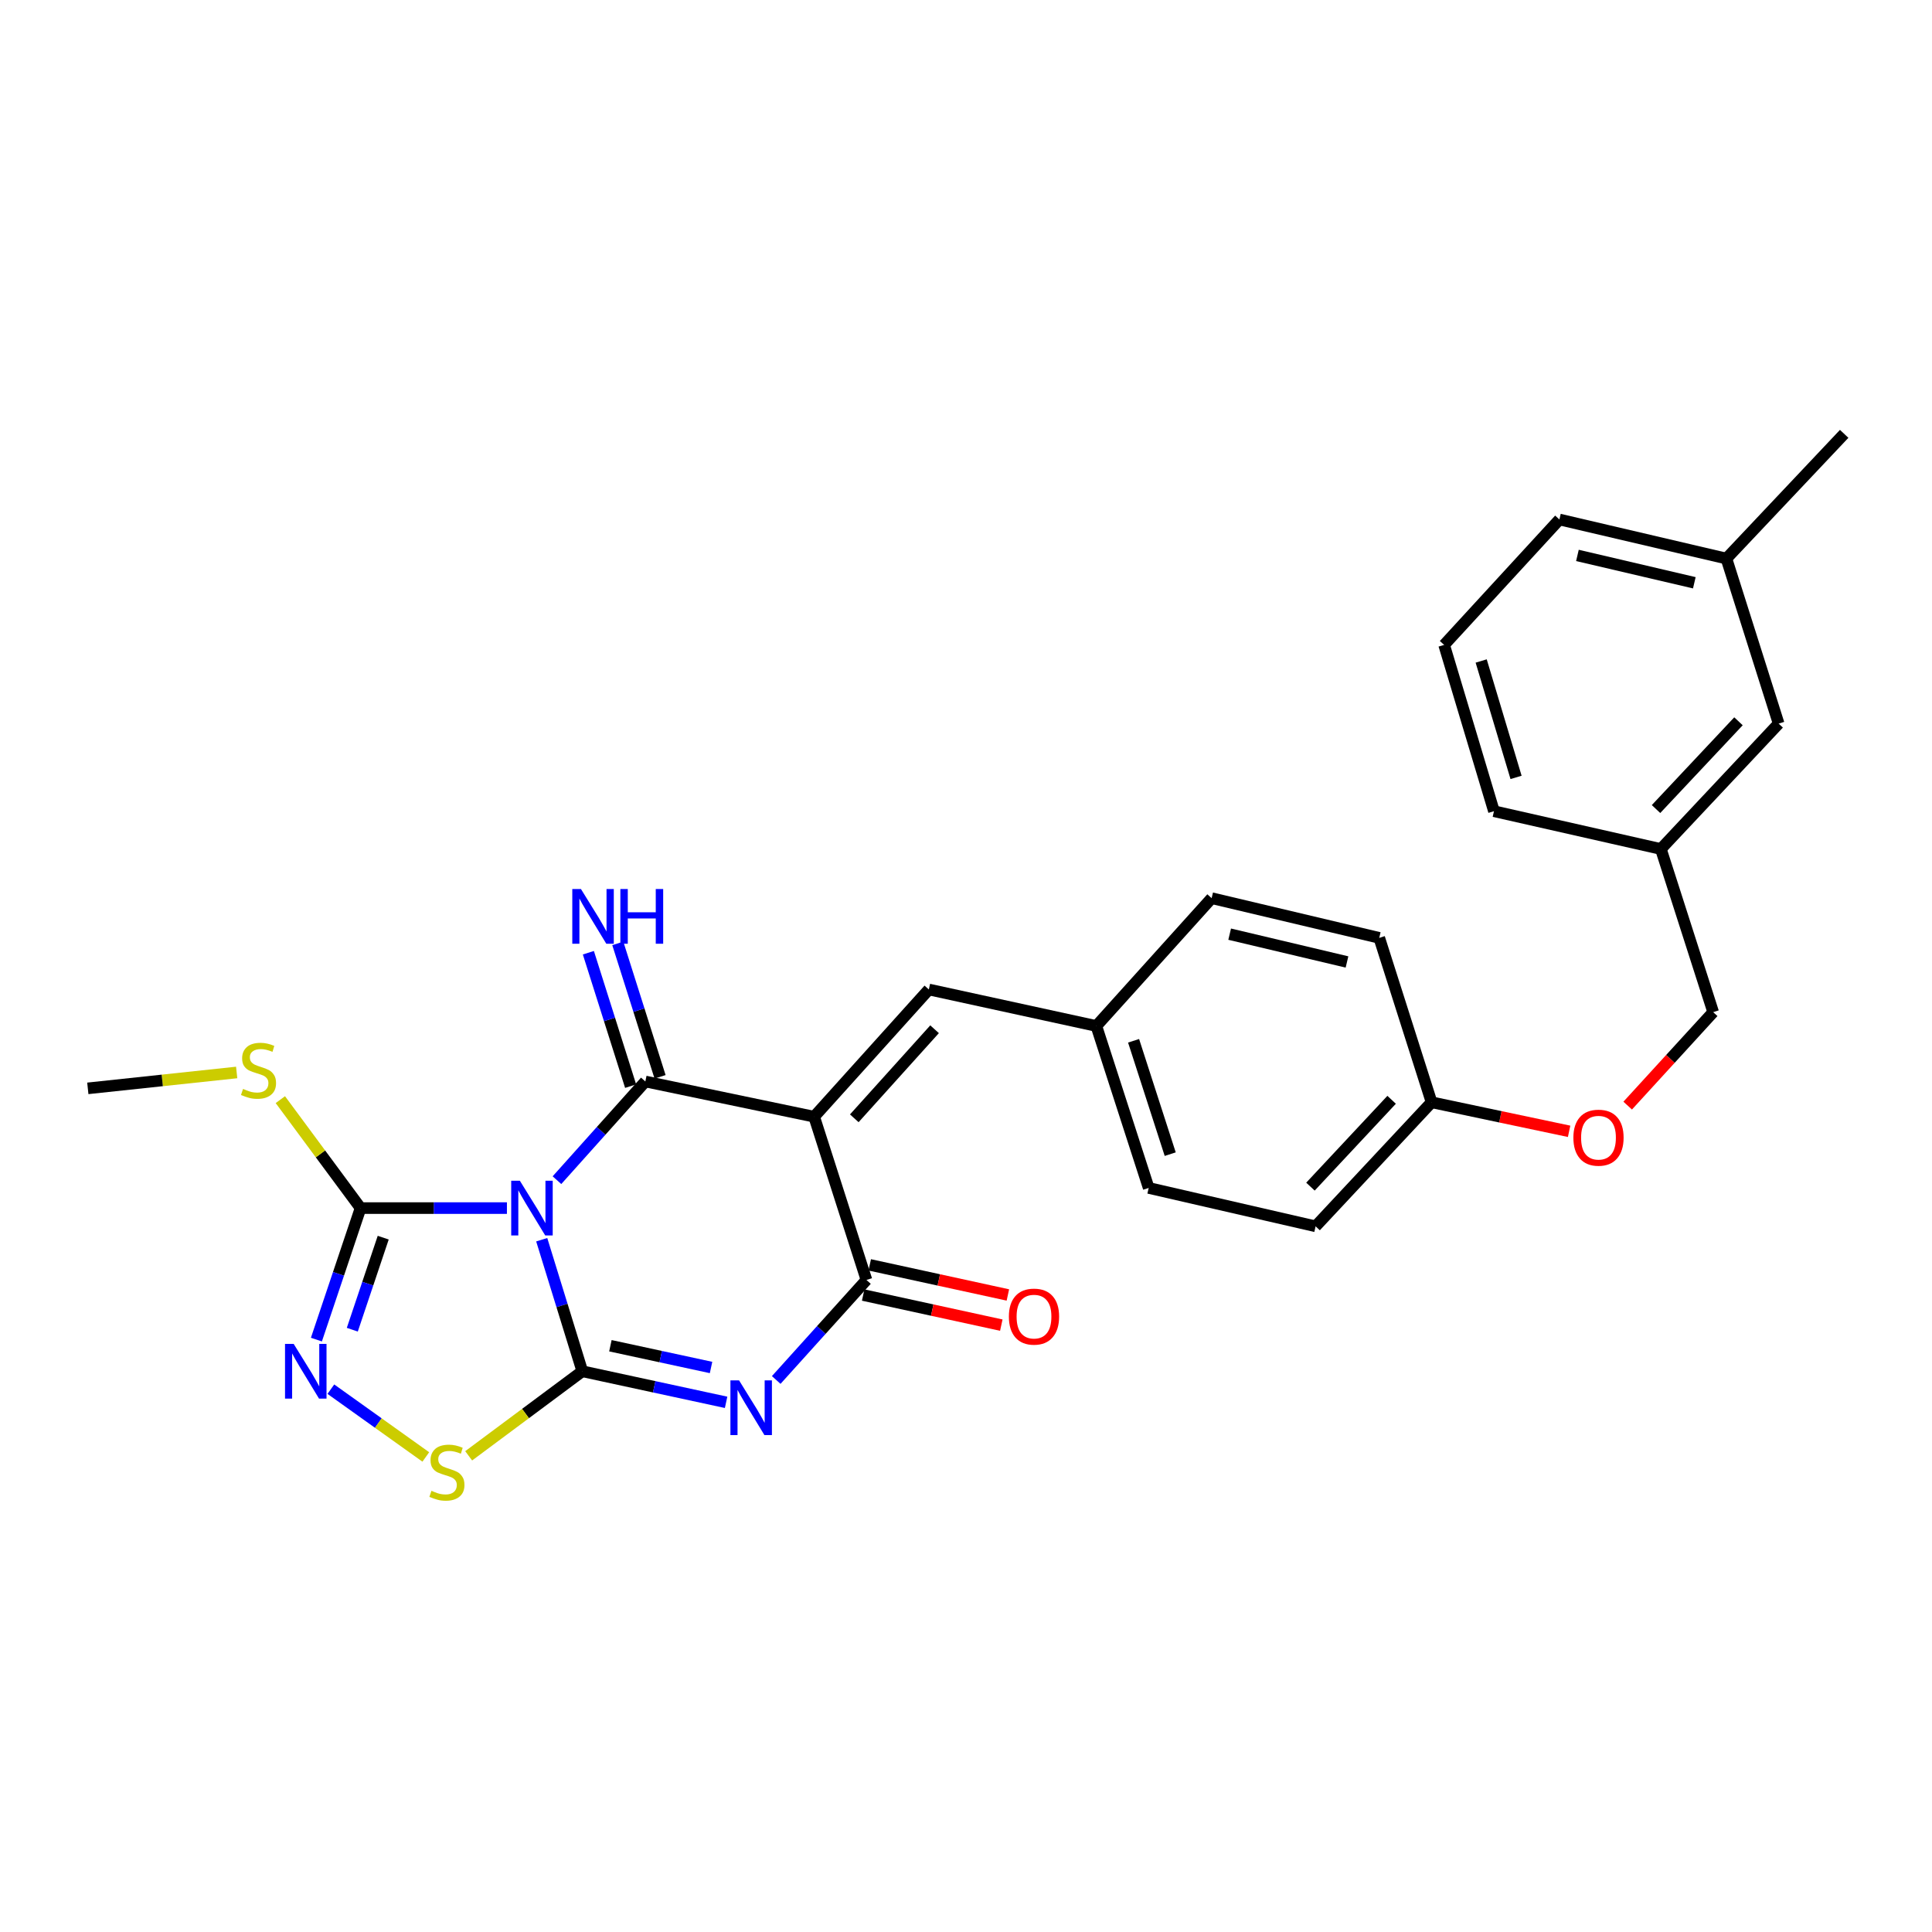 <?xml version='1.0' encoding='iso-8859-1'?>
<svg version='1.1' baseProfile='full'
              xmlns='http://www.w3.org/2000/svg'
                      xmlns:rdkit='http://www.rdkit.org/xml'
                      xmlns:xlink='http://www.w3.org/1999/xlink'
                  xml:space='preserve'
width='1000px' height='1000px' viewBox='0 0 1000 1000'>
<!-- END OF HEADER -->
<rect style='opacity:1.0;fill:#FFFFFF;stroke:none' width='1000' height='1000' x='0' y='0'> </rect>
<path class='bond-0' d='M 280.393,641.677 L 290.897,675.719' style='fill:none;fill-rule:evenodd;stroke:#0000FF;stroke-width:6px;stroke-linecap:butt;stroke-linejoin:miter;stroke-opacity:1' />
<path class='bond-0' d='M 290.897,675.719 L 301.401,709.761' style='fill:none;fill-rule:evenodd;stroke:#000000;stroke-width:6px;stroke-linecap:butt;stroke-linejoin:miter;stroke-opacity:1' />
<path class='bond-1' d='M 288.281,610.859 L 311.156,585.316' style='fill:none;fill-rule:evenodd;stroke:#0000FF;stroke-width:6px;stroke-linecap:butt;stroke-linejoin:miter;stroke-opacity:1' />
<path class='bond-1' d='M 311.156,585.316 L 334.03,559.773' style='fill:none;fill-rule:evenodd;stroke:#000000;stroke-width:6px;stroke-linecap:butt;stroke-linejoin:miter;stroke-opacity:1' />
<path class='bond-5' d='M 262.384,625.307 L 224.51,625.307' style='fill:none;fill-rule:evenodd;stroke:#0000FF;stroke-width:6px;stroke-linecap:butt;stroke-linejoin:miter;stroke-opacity:1' />
<path class='bond-5' d='M 224.51,625.307 L 186.635,625.307' style='fill:none;fill-rule:evenodd;stroke:#000000;stroke-width:6px;stroke-linecap:butt;stroke-linejoin:miter;stroke-opacity:1' />
<path class='bond-3' d='M 301.401,709.761 L 338.614,717.802' style='fill:none;fill-rule:evenodd;stroke:#000000;stroke-width:6px;stroke-linecap:butt;stroke-linejoin:miter;stroke-opacity:1' />
<path class='bond-3' d='M 338.614,717.802 L 375.828,725.843' style='fill:none;fill-rule:evenodd;stroke:#0000FF;stroke-width:6px;stroke-linecap:butt;stroke-linejoin:miter;stroke-opacity:1' />
<path class='bond-3' d='M 315.94,696.552 L 341.99,702.181' style='fill:none;fill-rule:evenodd;stroke:#000000;stroke-width:6px;stroke-linecap:butt;stroke-linejoin:miter;stroke-opacity:1' />
<path class='bond-3' d='M 341.99,702.181 L 368.039,707.809' style='fill:none;fill-rule:evenodd;stroke:#0000FF;stroke-width:6px;stroke-linecap:butt;stroke-linejoin:miter;stroke-opacity:1' />
<path class='bond-7' d='M 301.401,709.761 L 271.993,731.647' style='fill:none;fill-rule:evenodd;stroke:#000000;stroke-width:6px;stroke-linecap:butt;stroke-linejoin:miter;stroke-opacity:1' />
<path class='bond-7' d='M 271.993,731.647 L 242.585,753.532' style='fill:none;fill-rule:evenodd;stroke:#CCCC00;stroke-width:6px;stroke-linecap:butt;stroke-linejoin:miter;stroke-opacity:1' />
<path class='bond-2' d='M 334.03,559.773 L 421.406,578.01' style='fill:none;fill-rule:evenodd;stroke:#000000;stroke-width:6px;stroke-linecap:butt;stroke-linejoin:miter;stroke-opacity:1' />
<path class='bond-9' d='M 341.648,557.36 L 330.71,522.832' style='fill:none;fill-rule:evenodd;stroke:#000000;stroke-width:6px;stroke-linecap:butt;stroke-linejoin:miter;stroke-opacity:1' />
<path class='bond-9' d='M 330.71,522.832 L 319.772,488.304' style='fill:none;fill-rule:evenodd;stroke:#0000FF;stroke-width:6px;stroke-linecap:butt;stroke-linejoin:miter;stroke-opacity:1' />
<path class='bond-9' d='M 326.413,562.187 L 315.475,527.658' style='fill:none;fill-rule:evenodd;stroke:#000000;stroke-width:6px;stroke-linecap:butt;stroke-linejoin:miter;stroke-opacity:1' />
<path class='bond-9' d='M 315.475,527.658 L 304.537,493.13' style='fill:none;fill-rule:evenodd;stroke:#0000FF;stroke-width:6px;stroke-linecap:butt;stroke-linejoin:miter;stroke-opacity:1' />
<path class='bond-4' d='M 421.406,578.01 L 448.477,662.5' style='fill:none;fill-rule:evenodd;stroke:#000000;stroke-width:6px;stroke-linecap:butt;stroke-linejoin:miter;stroke-opacity:1' />
<path class='bond-8' d='M 421.406,578.01 L 480.769,512.157' style='fill:none;fill-rule:evenodd;stroke:#000000;stroke-width:6px;stroke-linecap:butt;stroke-linejoin:miter;stroke-opacity:1' />
<path class='bond-8' d='M 442.181,578.833 L 483.735,532.736' style='fill:none;fill-rule:evenodd;stroke:#000000;stroke-width:6px;stroke-linecap:butt;stroke-linejoin:miter;stroke-opacity:1' />
<path class='bond-29' d='M 401.77,714.273 L 425.124,688.386' style='fill:none;fill-rule:evenodd;stroke:#0000FF;stroke-width:6px;stroke-linecap:butt;stroke-linejoin:miter;stroke-opacity:1' />
<path class='bond-29' d='M 425.124,688.386 L 448.477,662.5' style='fill:none;fill-rule:evenodd;stroke:#000000;stroke-width:6px;stroke-linecap:butt;stroke-linejoin:miter;stroke-opacity:1' />
<path class='bond-10' d='M 446.776,670.308 L 482.526,678.097' style='fill:none;fill-rule:evenodd;stroke:#000000;stroke-width:6px;stroke-linecap:butt;stroke-linejoin:miter;stroke-opacity:1' />
<path class='bond-10' d='M 482.526,678.097 L 518.275,685.886' style='fill:none;fill-rule:evenodd;stroke:#FF0000;stroke-width:6px;stroke-linecap:butt;stroke-linejoin:miter;stroke-opacity:1' />
<path class='bond-10' d='M 450.178,654.692 L 485.928,662.481' style='fill:none;fill-rule:evenodd;stroke:#000000;stroke-width:6px;stroke-linecap:butt;stroke-linejoin:miter;stroke-opacity:1' />
<path class='bond-10' d='M 485.928,662.481 L 521.677,670.27' style='fill:none;fill-rule:evenodd;stroke:#FF0000;stroke-width:6px;stroke-linecap:butt;stroke-linejoin:miter;stroke-opacity:1' />
<path class='bond-6' d='M 186.635,625.307 L 175.203,659.341' style='fill:none;fill-rule:evenodd;stroke:#000000;stroke-width:6px;stroke-linecap:butt;stroke-linejoin:miter;stroke-opacity:1' />
<path class='bond-6' d='M 175.203,659.341 L 163.772,693.374' style='fill:none;fill-rule:evenodd;stroke:#0000FF;stroke-width:6px;stroke-linecap:butt;stroke-linejoin:miter;stroke-opacity:1' />
<path class='bond-6' d='M 198.355,640.606 L 190.353,664.429' style='fill:none;fill-rule:evenodd;stroke:#000000;stroke-width:6px;stroke-linecap:butt;stroke-linejoin:miter;stroke-opacity:1' />
<path class='bond-6' d='M 190.353,664.429 L 182.351,688.253' style='fill:none;fill-rule:evenodd;stroke:#0000FF;stroke-width:6px;stroke-linecap:butt;stroke-linejoin:miter;stroke-opacity:1' />
<path class='bond-11' d='M 186.635,625.307 L 165.871,597.243' style='fill:none;fill-rule:evenodd;stroke:#000000;stroke-width:6px;stroke-linecap:butt;stroke-linejoin:miter;stroke-opacity:1' />
<path class='bond-11' d='M 165.871,597.243 L 145.107,569.178' style='fill:none;fill-rule:evenodd;stroke:#CCCC00;stroke-width:6px;stroke-linecap:butt;stroke-linejoin:miter;stroke-opacity:1' />
<path class='bond-28' d='M 171.251,719.031 L 195.824,736.573' style='fill:none;fill-rule:evenodd;stroke:#0000FF;stroke-width:6px;stroke-linecap:butt;stroke-linejoin:miter;stroke-opacity:1' />
<path class='bond-28' d='M 195.824,736.573 L 220.396,754.115' style='fill:none;fill-rule:evenodd;stroke:#CCCC00;stroke-width:6px;stroke-linecap:butt;stroke-linejoin:miter;stroke-opacity:1' />
<path class='bond-12' d='M 480.769,512.157 L 567.469,531.051' style='fill:none;fill-rule:evenodd;stroke:#000000;stroke-width:6px;stroke-linecap:butt;stroke-linejoin:miter;stroke-opacity:1' />
<path class='bond-25' d='M 122.505,555.111 L 83.98,559.222' style='fill:none;fill-rule:evenodd;stroke:#CCCC00;stroke-width:6px;stroke-linecap:butt;stroke-linejoin:miter;stroke-opacity:1' />
<path class='bond-25' d='M 83.98,559.222 L 45.455,563.334' style='fill:none;fill-rule:evenodd;stroke:#000000;stroke-width:6px;stroke-linecap:butt;stroke-linejoin:miter;stroke-opacity:1' />
<path class='bond-18' d='M 567.469,531.051 L 594.558,614.875' style='fill:none;fill-rule:evenodd;stroke:#000000;stroke-width:6px;stroke-linecap:butt;stroke-linejoin:miter;stroke-opacity:1' />
<path class='bond-18' d='M 586.74,538.71 L 605.702,597.387' style='fill:none;fill-rule:evenodd;stroke:#000000;stroke-width:6px;stroke-linecap:butt;stroke-linejoin:miter;stroke-opacity:1' />
<path class='bond-19' d='M 567.469,531.051 L 627.143,464.887' style='fill:none;fill-rule:evenodd;stroke:#000000;stroke-width:6px;stroke-linecap:butt;stroke-linejoin:miter;stroke-opacity:1' />
<path class='bond-13' d='M 812.168,585.568 L 776.577,578.051' style='fill:none;fill-rule:evenodd;stroke:#FF0000;stroke-width:6px;stroke-linecap:butt;stroke-linejoin:miter;stroke-opacity:1' />
<path class='bond-13' d='M 776.577,578.051 L 740.986,570.534' style='fill:none;fill-rule:evenodd;stroke:#000000;stroke-width:6px;stroke-linecap:butt;stroke-linejoin:miter;stroke-opacity:1' />
<path class='bond-16' d='M 842.486,572.261 L 864.613,548.074' style='fill:none;fill-rule:evenodd;stroke:#FF0000;stroke-width:6px;stroke-linecap:butt;stroke-linejoin:miter;stroke-opacity:1' />
<path class='bond-16' d='M 864.613,548.074 L 886.739,523.886' style='fill:none;fill-rule:evenodd;stroke:#000000;stroke-width:6px;stroke-linecap:butt;stroke-linejoin:miter;stroke-opacity:1' />
<path class='bond-14' d='M 740.986,570.534 L 713.897,485.441' style='fill:none;fill-rule:evenodd;stroke:#000000;stroke-width:6px;stroke-linecap:butt;stroke-linejoin:miter;stroke-opacity:1' />
<path class='bond-30' d='M 740.986,570.534 L 680.957,634.745' style='fill:none;fill-rule:evenodd;stroke:#000000;stroke-width:6px;stroke-linecap:butt;stroke-linejoin:miter;stroke-opacity:1' />
<path class='bond-30' d='M 720.307,569.252 L 678.287,614.199' style='fill:none;fill-rule:evenodd;stroke:#000000;stroke-width:6px;stroke-linecap:butt;stroke-linejoin:miter;stroke-opacity:1' />
<path class='bond-15' d='M 920.629,374.546 L 859.659,439.44' style='fill:none;fill-rule:evenodd;stroke:#000000;stroke-width:6px;stroke-linecap:butt;stroke-linejoin:miter;stroke-opacity:1' />
<path class='bond-15' d='M 899.836,373.337 L 857.157,418.763' style='fill:none;fill-rule:evenodd;stroke:#000000;stroke-width:6px;stroke-linecap:butt;stroke-linejoin:miter;stroke-opacity:1' />
<path class='bond-22' d='M 920.629,374.546 L 893.584,289.115' style='fill:none;fill-rule:evenodd;stroke:#000000;stroke-width:6px;stroke-linecap:butt;stroke-linejoin:miter;stroke-opacity:1' />
<path class='bond-17' d='M 886.739,523.886 L 859.659,439.44' style='fill:none;fill-rule:evenodd;stroke:#000000;stroke-width:6px;stroke-linecap:butt;stroke-linejoin:miter;stroke-opacity:1' />
<path class='bond-24' d='M 859.659,439.44 L 773.269,419.88' style='fill:none;fill-rule:evenodd;stroke:#000000;stroke-width:6px;stroke-linecap:butt;stroke-linejoin:miter;stroke-opacity:1' />
<path class='bond-20' d='M 594.558,614.875 L 680.957,634.745' style='fill:none;fill-rule:evenodd;stroke:#000000;stroke-width:6px;stroke-linecap:butt;stroke-linejoin:miter;stroke-opacity:1' />
<path class='bond-21' d='M 627.143,464.887 L 713.897,485.441' style='fill:none;fill-rule:evenodd;stroke:#000000;stroke-width:6px;stroke-linecap:butt;stroke-linejoin:miter;stroke-opacity:1' />
<path class='bond-21' d='M 636.472,483.521 L 697.199,497.909' style='fill:none;fill-rule:evenodd;stroke:#000000;stroke-width:6px;stroke-linecap:butt;stroke-linejoin:miter;stroke-opacity:1' />
<path class='bond-27' d='M 893.584,289.115 L 954.545,224.558' style='fill:none;fill-rule:evenodd;stroke:#000000;stroke-width:6px;stroke-linecap:butt;stroke-linejoin:miter;stroke-opacity:1' />
<path class='bond-31' d='M 893.584,289.115 L 807.15,268.889' style='fill:none;fill-rule:evenodd;stroke:#000000;stroke-width:6px;stroke-linecap:butt;stroke-linejoin:miter;stroke-opacity:1' />
<path class='bond-31' d='M 876.978,301.642 L 816.474,287.484' style='fill:none;fill-rule:evenodd;stroke:#000000;stroke-width:6px;stroke-linecap:butt;stroke-linejoin:miter;stroke-opacity:1' />
<path class='bond-23' d='M 747.476,333.801 L 773.269,419.88' style='fill:none;fill-rule:evenodd;stroke:#000000;stroke-width:6px;stroke-linecap:butt;stroke-linejoin:miter;stroke-opacity:1' />
<path class='bond-23' d='M 766.654,342.126 L 784.709,402.381' style='fill:none;fill-rule:evenodd;stroke:#000000;stroke-width:6px;stroke-linecap:butt;stroke-linejoin:miter;stroke-opacity:1' />
<path class='bond-26' d='M 747.476,333.801 L 807.15,268.889' style='fill:none;fill-rule:evenodd;stroke:#000000;stroke-width:6px;stroke-linecap:butt;stroke-linejoin:miter;stroke-opacity:1' />
<path  class='atom-0' d='M 269.082 611.147
L 278.362 626.147
Q 279.282 627.627, 280.762 630.307
Q 282.242 632.987, 282.322 633.147
L 282.322 611.147
L 286.082 611.147
L 286.082 639.467
L 282.202 639.467
L 272.242 623.067
Q 271.082 621.147, 269.842 618.947
Q 268.642 616.747, 268.282 616.067
L 268.282 639.467
L 264.602 639.467
L 264.602 611.147
L 269.082 611.147
' fill='#0000FF'/>
<path  class='atom-4' d='M 382.543 714.486
L 391.823 729.486
Q 392.743 730.966, 394.223 733.646
Q 395.703 736.326, 395.783 736.486
L 395.783 714.486
L 399.543 714.486
L 399.543 742.806
L 395.663 742.806
L 385.703 726.406
Q 384.543 724.486, 383.303 722.286
Q 382.103 720.086, 381.743 719.406
L 381.743 742.806
L 378.063 742.806
L 378.063 714.486
L 382.543 714.486
' fill='#0000FF'/>
<path  class='atom-7' d='M 152.007 695.601
L 161.287 710.601
Q 162.207 712.081, 163.687 714.761
Q 165.167 717.441, 165.247 717.601
L 165.247 695.601
L 169.007 695.601
L 169.007 723.921
L 165.127 723.921
L 155.167 707.521
Q 154.007 705.601, 152.767 703.401
Q 151.567 701.201, 151.207 700.521
L 151.207 723.921
L 147.527 723.921
L 147.527 695.601
L 152.007 695.601
' fill='#0000FF'/>
<path  class='atom-8' d='M 223.321 771.635
Q 223.641 771.755, 224.961 772.315
Q 226.281 772.875, 227.721 773.235
Q 229.201 773.555, 230.641 773.555
Q 233.321 773.555, 234.881 772.275
Q 236.441 770.955, 236.441 768.675
Q 236.441 767.115, 235.641 766.155
Q 234.881 765.195, 233.681 764.675
Q 232.481 764.155, 230.481 763.555
Q 227.961 762.795, 226.441 762.075
Q 224.961 761.355, 223.881 759.835
Q 222.841 758.315, 222.841 755.755
Q 222.841 752.195, 225.241 749.995
Q 227.681 747.795, 232.481 747.795
Q 235.761 747.795, 239.481 749.355
L 238.561 752.435
Q 235.161 751.035, 232.601 751.035
Q 229.841 751.035, 228.321 752.195
Q 226.801 753.315, 226.841 755.275
Q 226.841 756.795, 227.601 757.715
Q 228.401 758.635, 229.521 759.155
Q 230.681 759.675, 232.601 760.275
Q 235.161 761.075, 236.681 761.875
Q 238.201 762.675, 239.281 764.315
Q 240.401 765.915, 240.401 768.675
Q 240.401 772.595, 237.761 774.715
Q 235.161 776.795, 230.801 776.795
Q 228.281 776.795, 226.361 776.235
Q 224.481 775.715, 222.241 774.795
L 223.321 771.635
' fill='#CCCC00'/>
<path  class='atom-10' d='M 300.699 460.156
L 309.979 475.156
Q 310.899 476.636, 312.379 479.316
Q 313.859 481.996, 313.939 482.156
L 313.939 460.156
L 317.699 460.156
L 317.699 488.476
L 313.819 488.476
L 303.859 472.076
Q 302.699 470.156, 301.459 467.956
Q 300.259 465.756, 299.899 465.076
L 299.899 488.476
L 296.219 488.476
L 296.219 460.156
L 300.699 460.156
' fill='#0000FF'/>
<path  class='atom-10' d='M 321.099 460.156
L 324.939 460.156
L 324.939 472.196
L 339.419 472.196
L 339.419 460.156
L 343.259 460.156
L 343.259 488.476
L 339.419 488.476
L 339.419 475.396
L 324.939 475.396
L 324.939 488.476
L 321.099 488.476
L 321.099 460.156
' fill='#0000FF'/>
<path  class='atom-11' d='M 522.195 681.474
Q 522.195 674.674, 525.555 670.874
Q 528.915 667.074, 535.195 667.074
Q 541.475 667.074, 544.835 670.874
Q 548.195 674.674, 548.195 681.474
Q 548.195 688.354, 544.795 692.274
Q 541.395 696.154, 535.195 696.154
Q 528.955 696.154, 525.555 692.274
Q 522.195 688.394, 522.195 681.474
M 535.195 692.954
Q 539.515 692.954, 541.835 690.074
Q 544.195 687.154, 544.195 681.474
Q 544.195 675.914, 541.835 673.114
Q 539.515 670.274, 535.195 670.274
Q 530.875 670.274, 528.515 673.074
Q 526.195 675.874, 526.195 681.474
Q 526.195 687.194, 528.515 690.074
Q 530.875 692.954, 535.195 692.954
' fill='#FF0000'/>
<path  class='atom-12' d='M 125.807 563.625
Q 126.127 563.745, 127.447 564.305
Q 128.767 564.865, 130.207 565.225
Q 131.687 565.545, 133.127 565.545
Q 135.807 565.545, 137.367 564.265
Q 138.927 562.945, 138.927 560.665
Q 138.927 559.105, 138.127 558.145
Q 137.367 557.185, 136.167 556.665
Q 134.967 556.145, 132.967 555.545
Q 130.447 554.785, 128.927 554.065
Q 127.447 553.345, 126.367 551.825
Q 125.327 550.305, 125.327 547.745
Q 125.327 544.185, 127.727 541.985
Q 130.167 539.785, 134.967 539.785
Q 138.247 539.785, 141.967 541.345
L 141.047 544.425
Q 137.647 543.025, 135.087 543.025
Q 132.327 543.025, 130.807 544.185
Q 129.287 545.305, 129.327 547.265
Q 129.327 548.785, 130.087 549.705
Q 130.887 550.625, 132.007 551.145
Q 133.167 551.665, 135.087 552.265
Q 137.647 553.065, 139.167 553.865
Q 140.687 554.665, 141.767 556.305
Q 142.887 557.905, 142.887 560.665
Q 142.887 564.585, 140.247 566.705
Q 137.647 568.785, 133.287 568.785
Q 130.767 568.785, 128.847 568.225
Q 126.967 567.705, 124.727 566.785
L 125.807 563.625
' fill='#CCCC00'/>
<path  class='atom-14' d='M 814.376 588.86
Q 814.376 582.06, 817.736 578.26
Q 821.096 574.46, 827.376 574.46
Q 833.656 574.46, 837.016 578.26
Q 840.376 582.06, 840.376 588.86
Q 840.376 595.74, 836.976 599.66
Q 833.576 603.54, 827.376 603.54
Q 821.136 603.54, 817.736 599.66
Q 814.376 595.78, 814.376 588.86
M 827.376 600.34
Q 831.696 600.34, 834.016 597.46
Q 836.376 594.54, 836.376 588.86
Q 836.376 583.3, 834.016 580.5
Q 831.696 577.66, 827.376 577.66
Q 823.056 577.66, 820.696 580.46
Q 818.376 583.26, 818.376 588.86
Q 818.376 594.58, 820.696 597.46
Q 823.056 600.34, 827.376 600.34
' fill='#FF0000'/>
</svg>
